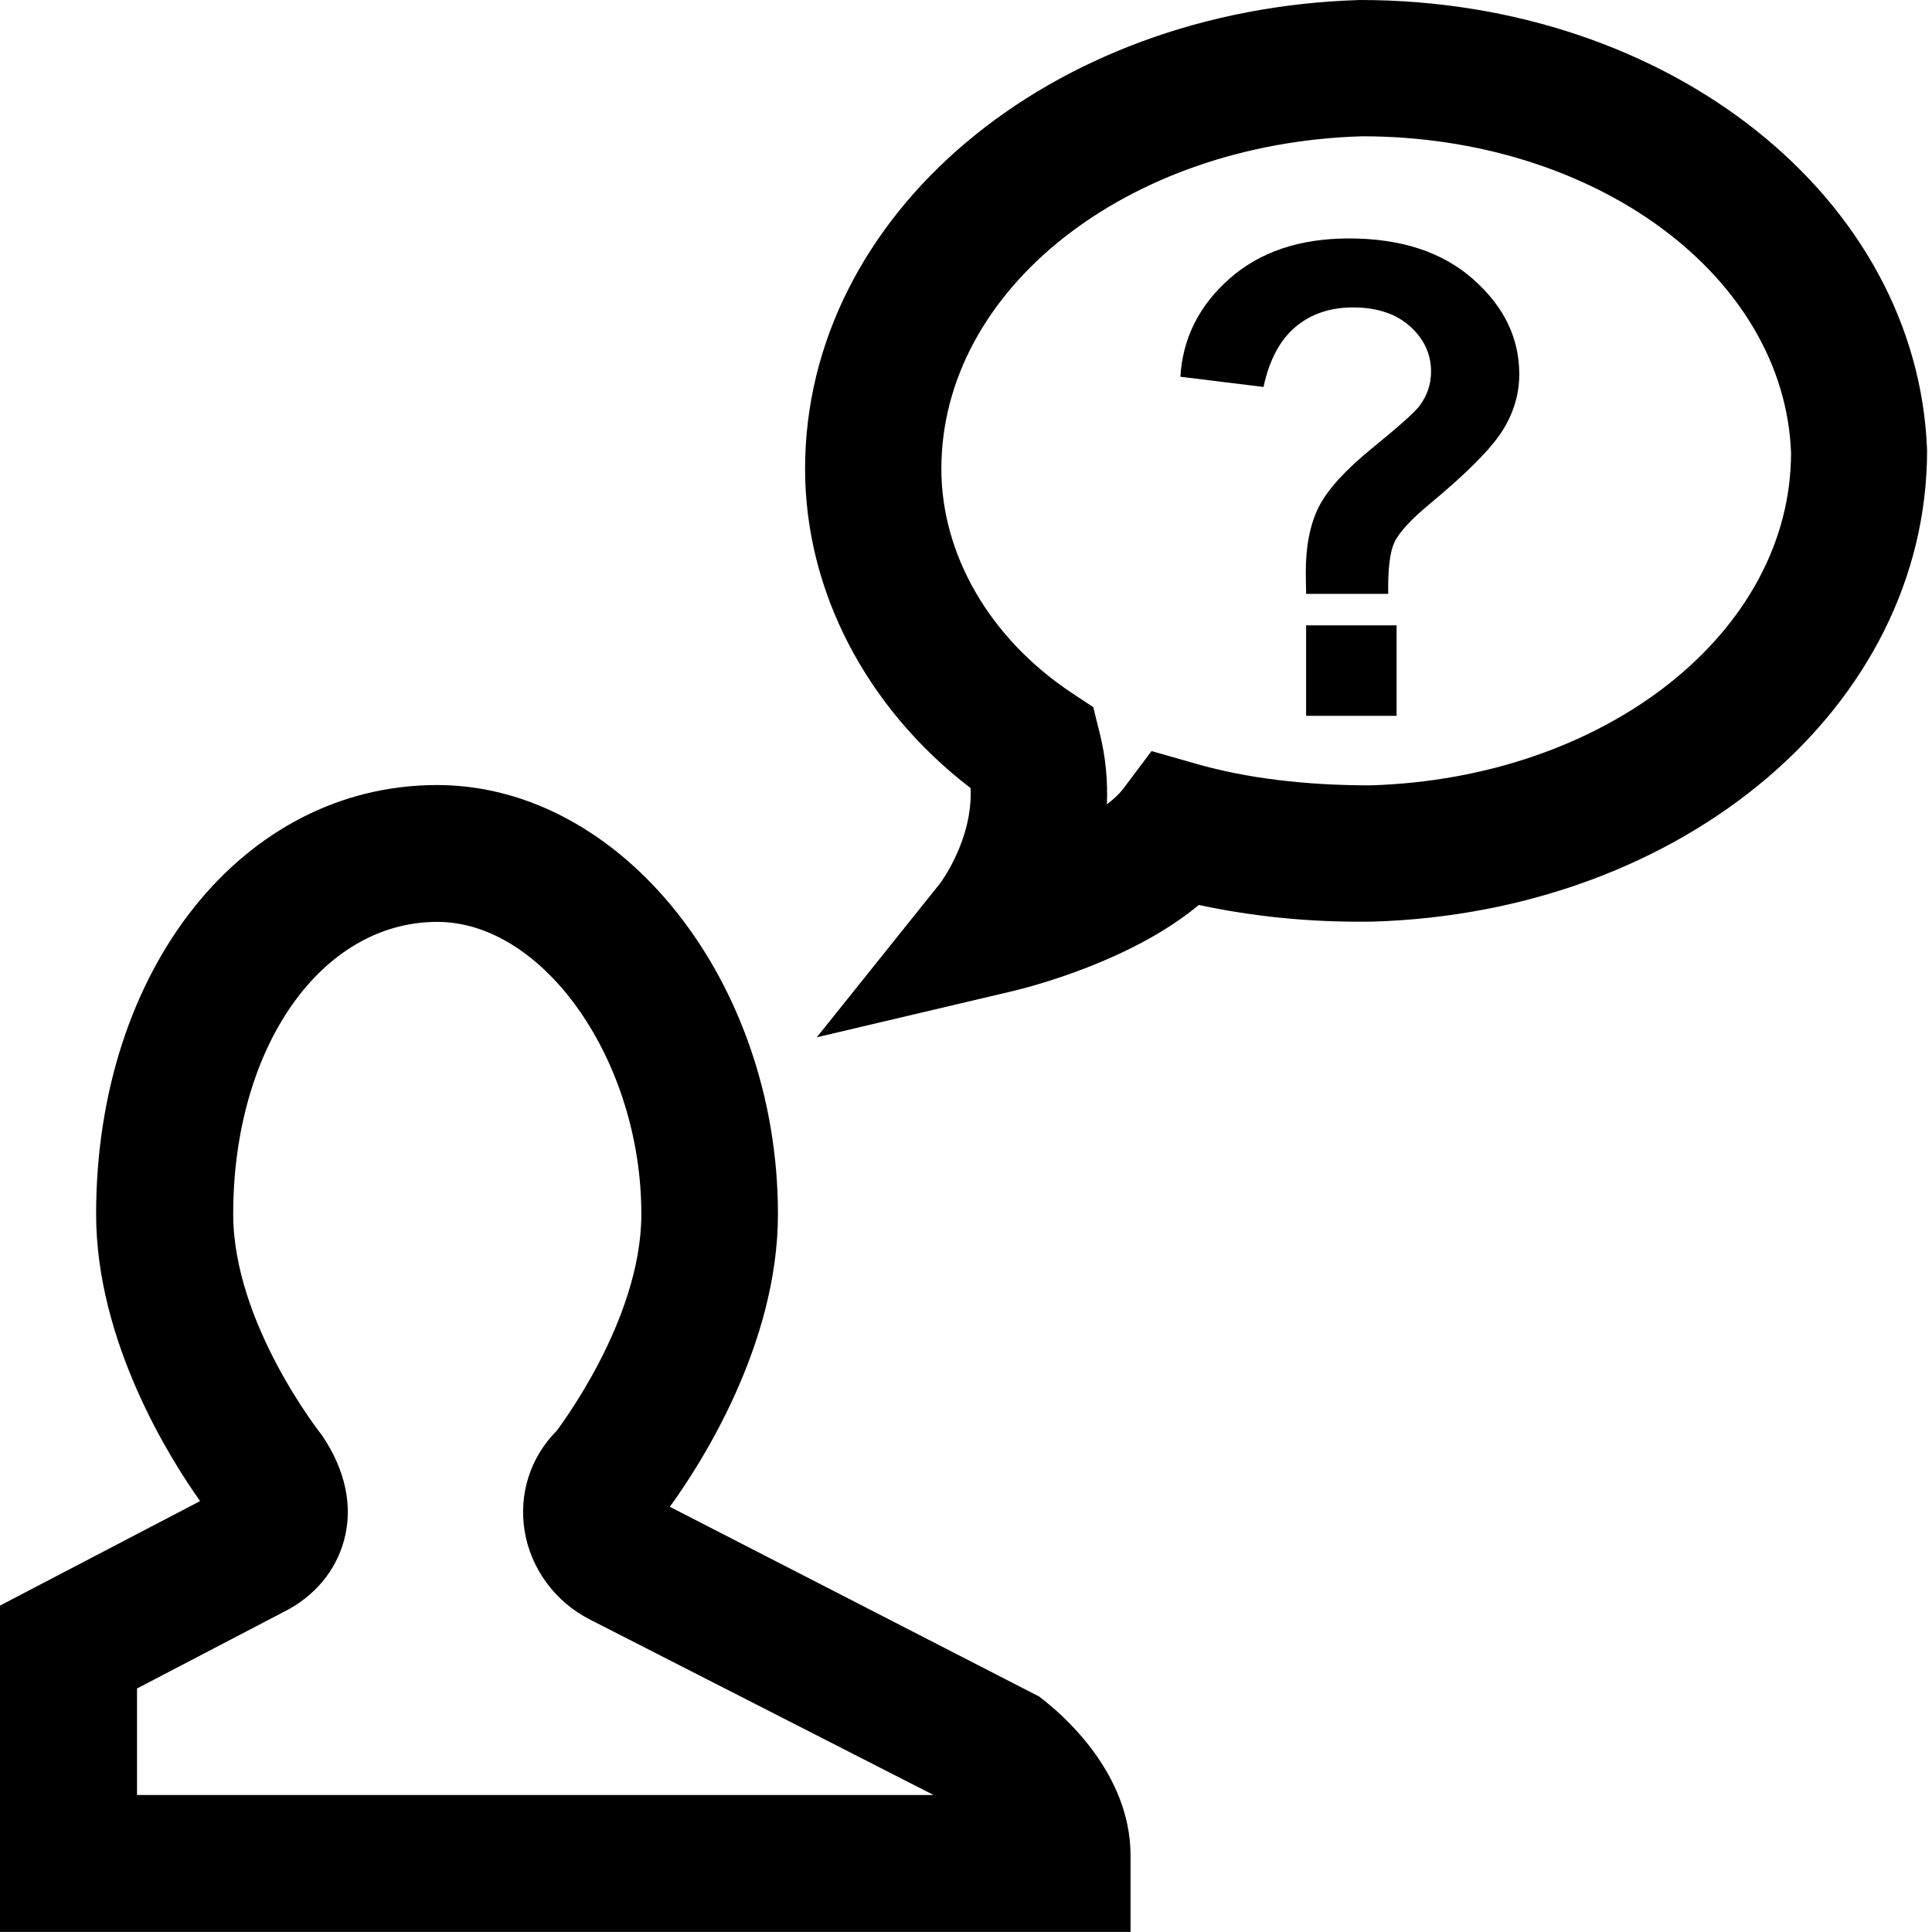 <?xml version="1.0" encoding="UTF-8"?>
<svg width="24px" height="24px" id="Layer_1" data-name="Layer 1" xmlns="http://www.w3.org/2000/svg" viewBox="0 0 24 24">
  <defs>
    <style>
      .cls-1 {
        fill: none;
      }
    </style>
  </defs>
  <g id="path32">
    <path d="M14.047,23.999H0v-4.054l2.486-1.298c-.366-.513-1.292-1.975-1.292-3.564,0-3.04,1.821-5.331,4.235-5.331,2.296,0,4.235,2.442,4.235,5.331,0,1.628-.97,3.121-1.343,3.635l4.586,2.356c.267,.2,1.137,.934,1.137,1.976v.95h.002Zm-12.346-1.701H11.597l-4.262-2.176c-.433-.217-.741-.631-.818-1.104-.075-.462,.072-.918,.403-1.249h0c-.007,0,1.047-1.35,1.047-2.687,0-1.9-1.208-3.63-2.535-3.63-1.445,0-2.535,1.561-2.535,3.63,0,1.362,1.094,2.737,1.105,2.751,.298,.441,.381,.89,.274,1.293-.103,.389-.371,.708-.754,.899l-1.82,.95v1.322h0Zm6.48-3.393h0Zm-.081-.301h0Zm-5.354-.093h0Z"/>
  </g>
  <path d="M10.146,12.886l1.531-1.911c.023-.031,.409-.557,.38-1.185-1.295-.993-2.056-2.45-2.056-3.966C10.001,2.672,13.029,.113,16.896,0h0c3.844,0,6.927,2.458,7.043,5.593,0,3.185-3.029,5.743-6.895,5.856-.805,.011-1.506-.07-2.152-.207-.832,.693-2.079,1.017-2.359,1.081l-2.389,.563h0ZM16.921,1.693c-2.921,.086-5.227,1.901-5.227,4.131,0,1.068,.603,2.107,1.615,2.78l.272,.181,.079,.318c.078,.31,.102,.608,.09,.888,.086-.064,.155-.129,.205-.195l.35-.466,.56,.16c.617,.176,1.343,.266,2.157,.266,2.921-.086,5.227-1.901,5.227-4.131-.082-2.192-2.423-3.932-5.327-3.932h0Z"/>
  <rect class="cls-1" x="14.232" y="3.036" width="5.675" height="8.364"/>
  <path d="M17.245,7.377h-1.02c-.003-.145-.004-.235-.004-.268,0-.332,.055-.602,.164-.817,.109-.213,.328-.453,.656-.721,.328-.267,.524-.441,.589-.524,.099-.13,.147-.274,.147-.432,0-.219-.088-.406-.263-.563-.174-.155-.41-.233-.706-.233-.286,0-.524,.081-.717,.244-.191,.162-.324,.41-.395,.744l-1.033-.127c.029-.478,.232-.884,.61-1.218,.377-.333,.872-.5,1.486-.5,.645,0,1.16,.169,1.542,.507s.572,.73,.572,1.179c0,.248-.07,.482-.21,.704s-.439,.523-.898,.904c-.237,.197-.384,.356-.441,.477-.058,.119-.084,.335-.079,.643h0Zm-1.02,1.515v-1.124h1.124v1.124h-1.124Z"/>
</svg>
